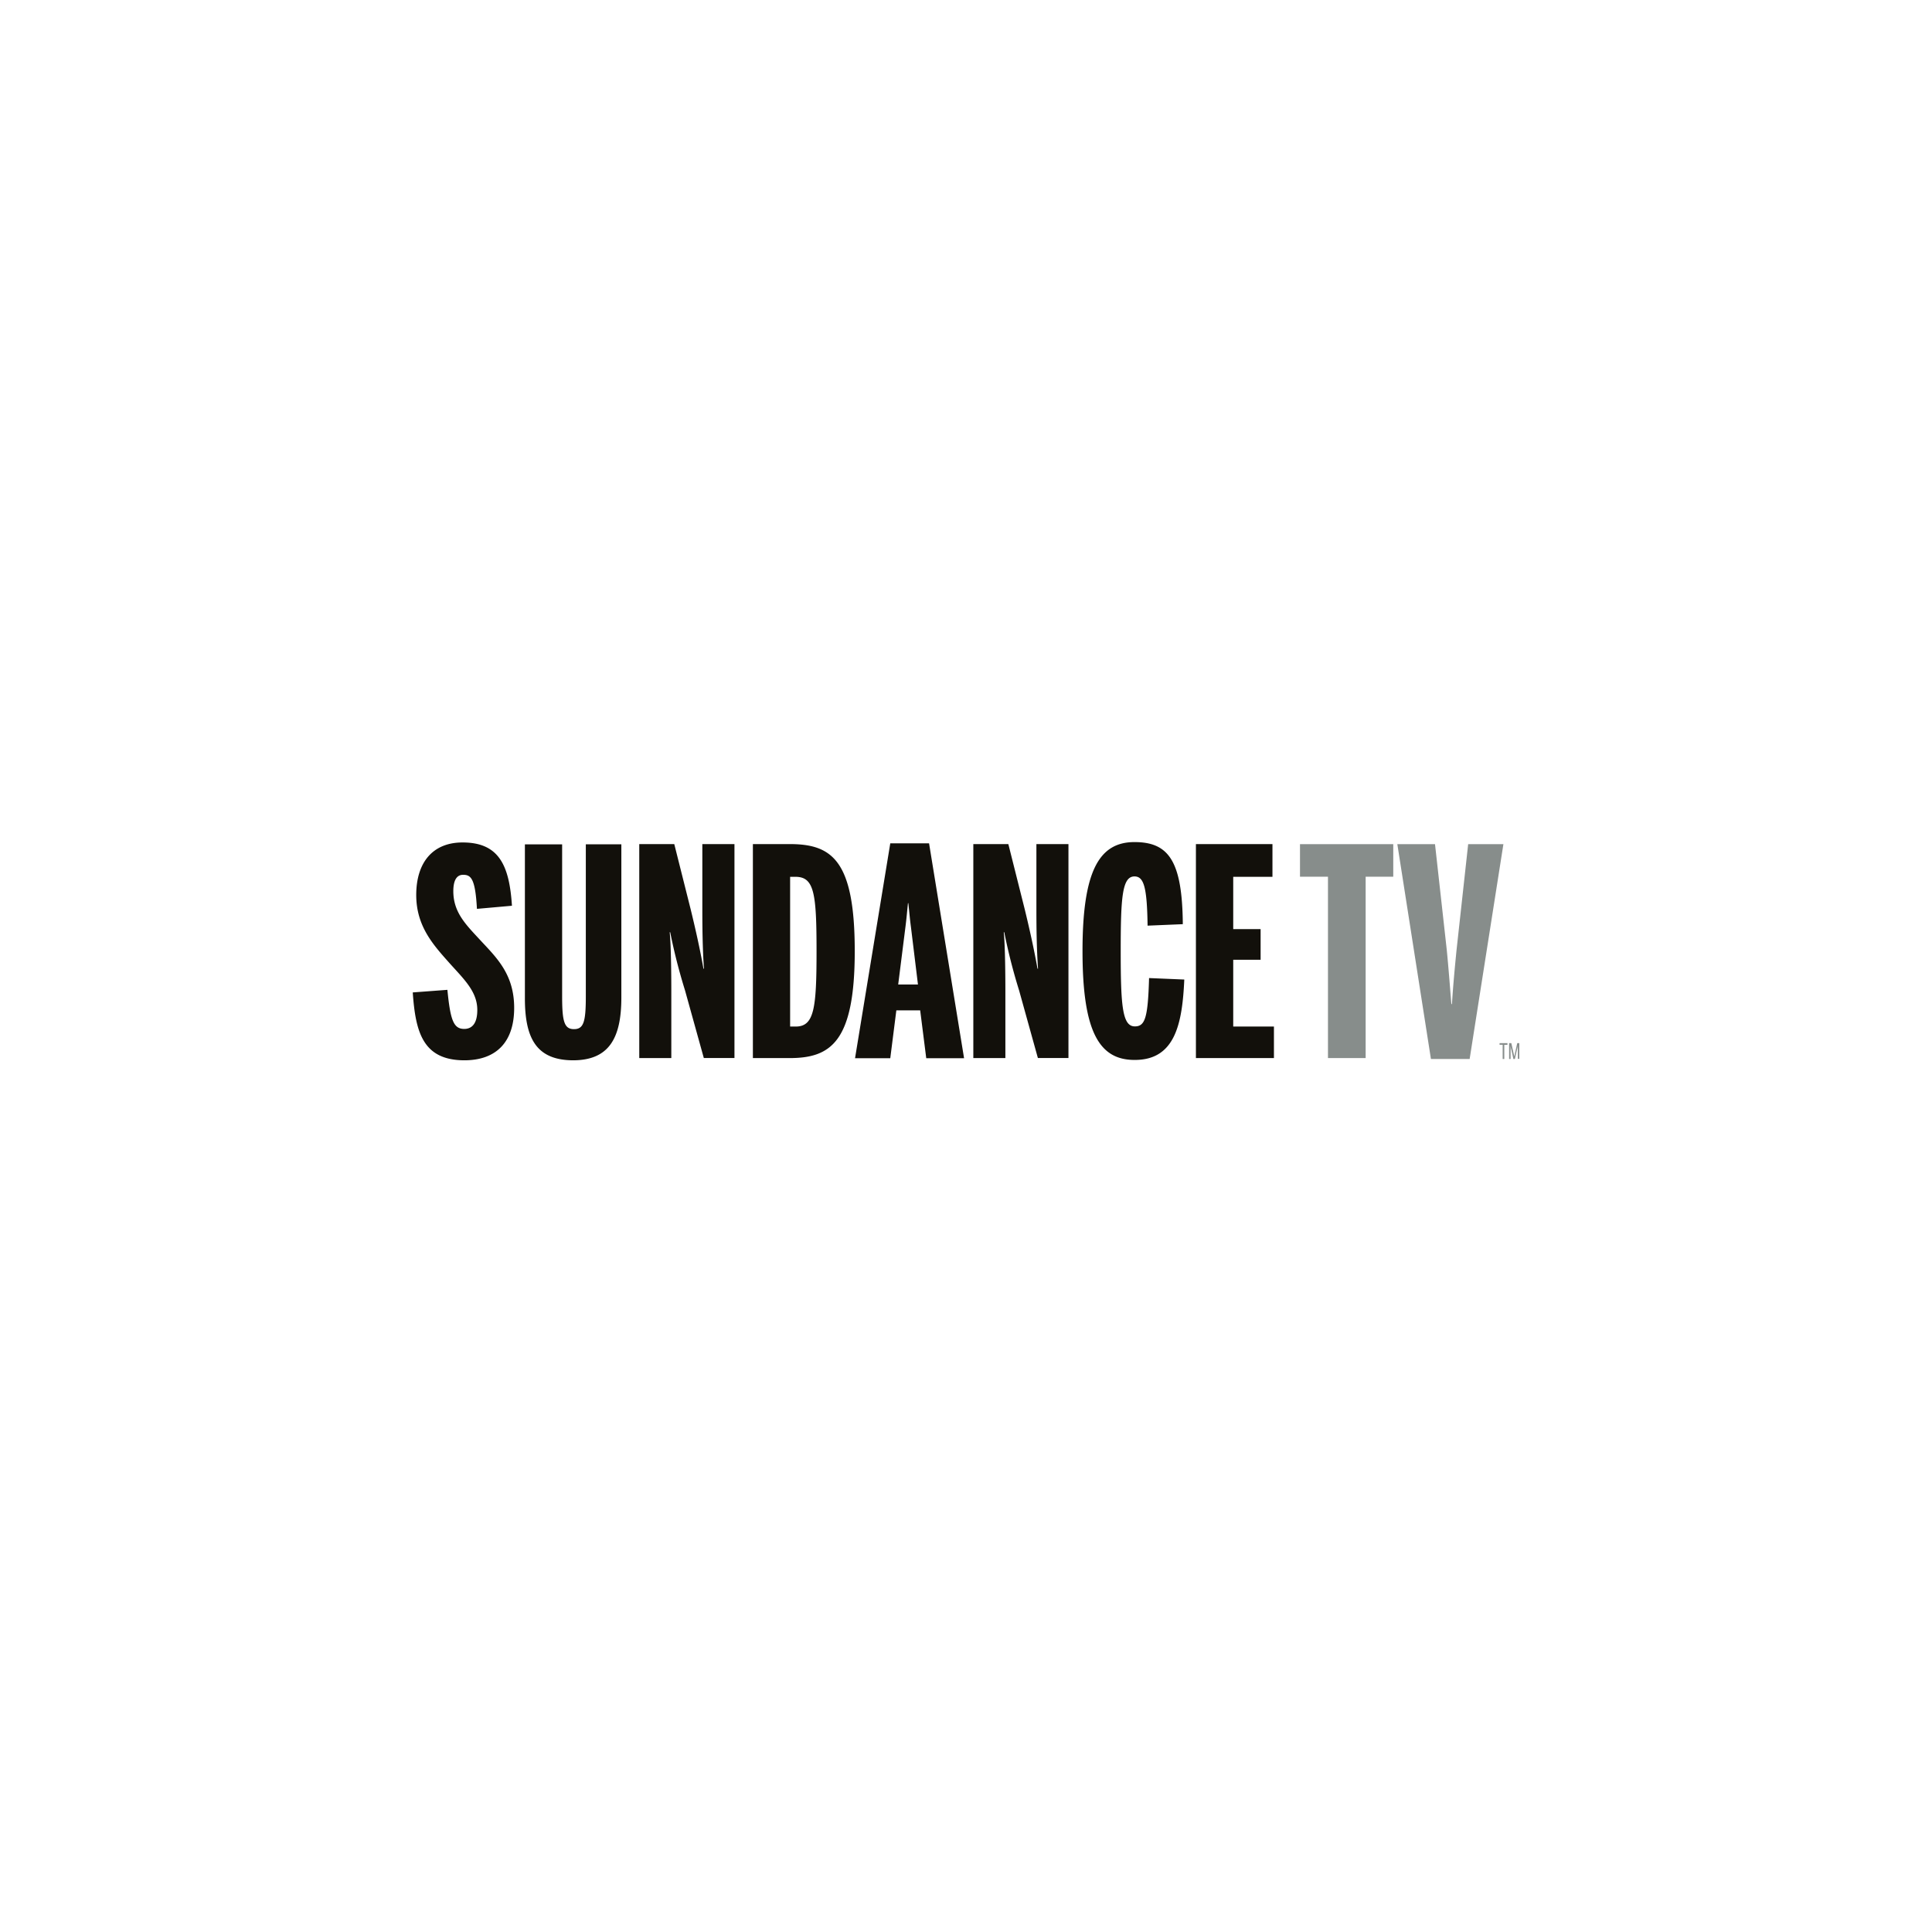 <?xml version="1.0" encoding="UTF-8"?> <svg xmlns="http://www.w3.org/2000/svg" viewBox="0 0 261 261"><defs><filter id="a" x="0" y="0" width="261" height="261" filterUnits="userSpaceOnUse"><feOffset dy="2"></feOffset><feGaussianBlur stdDeviation="7.5" result="blur"></feGaussianBlur><feFlood flood-opacity=".1"></feFlood><feComposite operator="in" in2="blur"></feComposite><feComposite in="SourceGraphic"></feComposite></filter></defs><g data-name="Group 24520"><g filter="url(#a)" data-name="Group 24458"><circle data-name="Ellipse 34" cx="108" cy="108" r="108" transform="translate(22.5 20.5)" fill="#fff"></circle></g><path data-name="Path 4039" d="m55.76 134.07 4.68-.35c.4 4.09.83 5.28 2.27 5.28 1.12 0 1.77-.82 1.77-2.56 0-2.47-1.77-4.12-3.71-6.28-2.15-2.42-4.54-4.96-4.54-9.25 0-4.36 2.2-7.1 6.26-7.1 4.88 0 6.32 3.04 6.67 8.55l-4.73.42c-.22-4.13-.82-4.6-1.87-4.6-.95 0-1.32.9-1.32 2.21 0 2.84 1.67 4.49 3.56 6.53 2.22 2.4 4.66 4.63 4.66 9.24s-2.41 7.08-6.75 7.08c-5.6-.02-6.58-3.84-6.95-9.17m15.15.8v-20.8h5.03v20.5c0 3.39.27 4.46 1.6 4.46 1.3 0 1.6-.97 1.6-4.39v-20.58h4.8v20.7c0 5.47-1.65 8.48-6.55 8.48-4.94-.03-6.48-2.99-6.48-8.37m15.45-20.84h4.73l2.22 8.83c.6 2.46 1.25 5.3 1.72 8h.07c-.2-2.82-.22-5.94-.22-7.93v-8.9h4.34v28.9h-4.14l-2.54-9.14a76.78 76.78 0 0 1-2-7.85h-.07c.2 1.87.22 6.33.22 7.85v9.15h-4.33v-28.9Zm15.35 0h4.96c5.7 0 8.8 2.15 8.8 14.46 0 12.23-3.22 14.45-8.8 14.45h-4.96Zm5.78 24.65c2.5 0 2.82-2.42 2.82-10.2 0-7.9-.33-10.03-2.87-10.03h-.7v20.23Zm12.78-24.75h5.24l4.73 29.03h-5.11l-.82-6.47h-3.22l-.82 6.47h-4.76l4.76-29.03Zm3.74 19.07-.95-7.78c-.15-1.1-.22-2.06-.35-3.21h-.05c-.12 1.17-.2 2.12-.34 3.21l-.98 7.78h2.67Zm7.47-18.97h4.74l2.22 8.83c.6 2.46 1.24 5.3 1.72 8h.07c-.2-2.82-.22-5.94-.22-7.93v-8.9h4.33v28.9h-4.13l-2.54-9.14a76.78 76.78 0 0 1-2-7.85h-.07c.2 1.87.22 6.33.22 7.85v9.15h-4.33v-28.9Zm14.76 14.46c0-10.87 2.27-14.73 7.02-14.73 4.61 0 6.46 2.54 6.53 11.09l-4.76.2c-.07-5.18-.5-6.65-1.77-6.65-1.67 0-1.86 2.86-1.86 10.06 0 7.43.22 10.2 1.91 10.2 1.37 0 1.77-1.13 1.92-6.53l4.76.2c-.27 5.93-1.22 10.86-6.68 10.86-4.83.03-7.07-3.84-7.07-14.7m15.32-14.46h10.34v4.42h-5.3v7.07h3.7v4.14h-3.7v9.02h5.5v4.26h-10.54Z" fill="#12100b"></path><path data-name="Path 4040" d="M179.4 118.44h-3.78v-4.4h12.6v4.4h-3.73v24.5h-5.09Zm9.37-4.4h5.09l1.59 14.3c.22 2.21.42 4.83.62 7.3h.08c.15-2.47.4-5.09.62-7.3l1.57-14.3h4.76l-4.56 29.02h-5.23Zm14.23 27.1h-.42v-.22h1.07v.23h-.43v1.91H203Zm.9-.22h.27l.4 1.8.4-1.8h.28v2.12h-.2v-1.75a4.6 4.6 0 0 1-.15.65l-.25 1.12h-.2l-.25-1.15a3.9 3.9 0 0 1-.13-.62v1.77h-.2v-2.14Z" fill="#878d8b"></path></g></svg> 